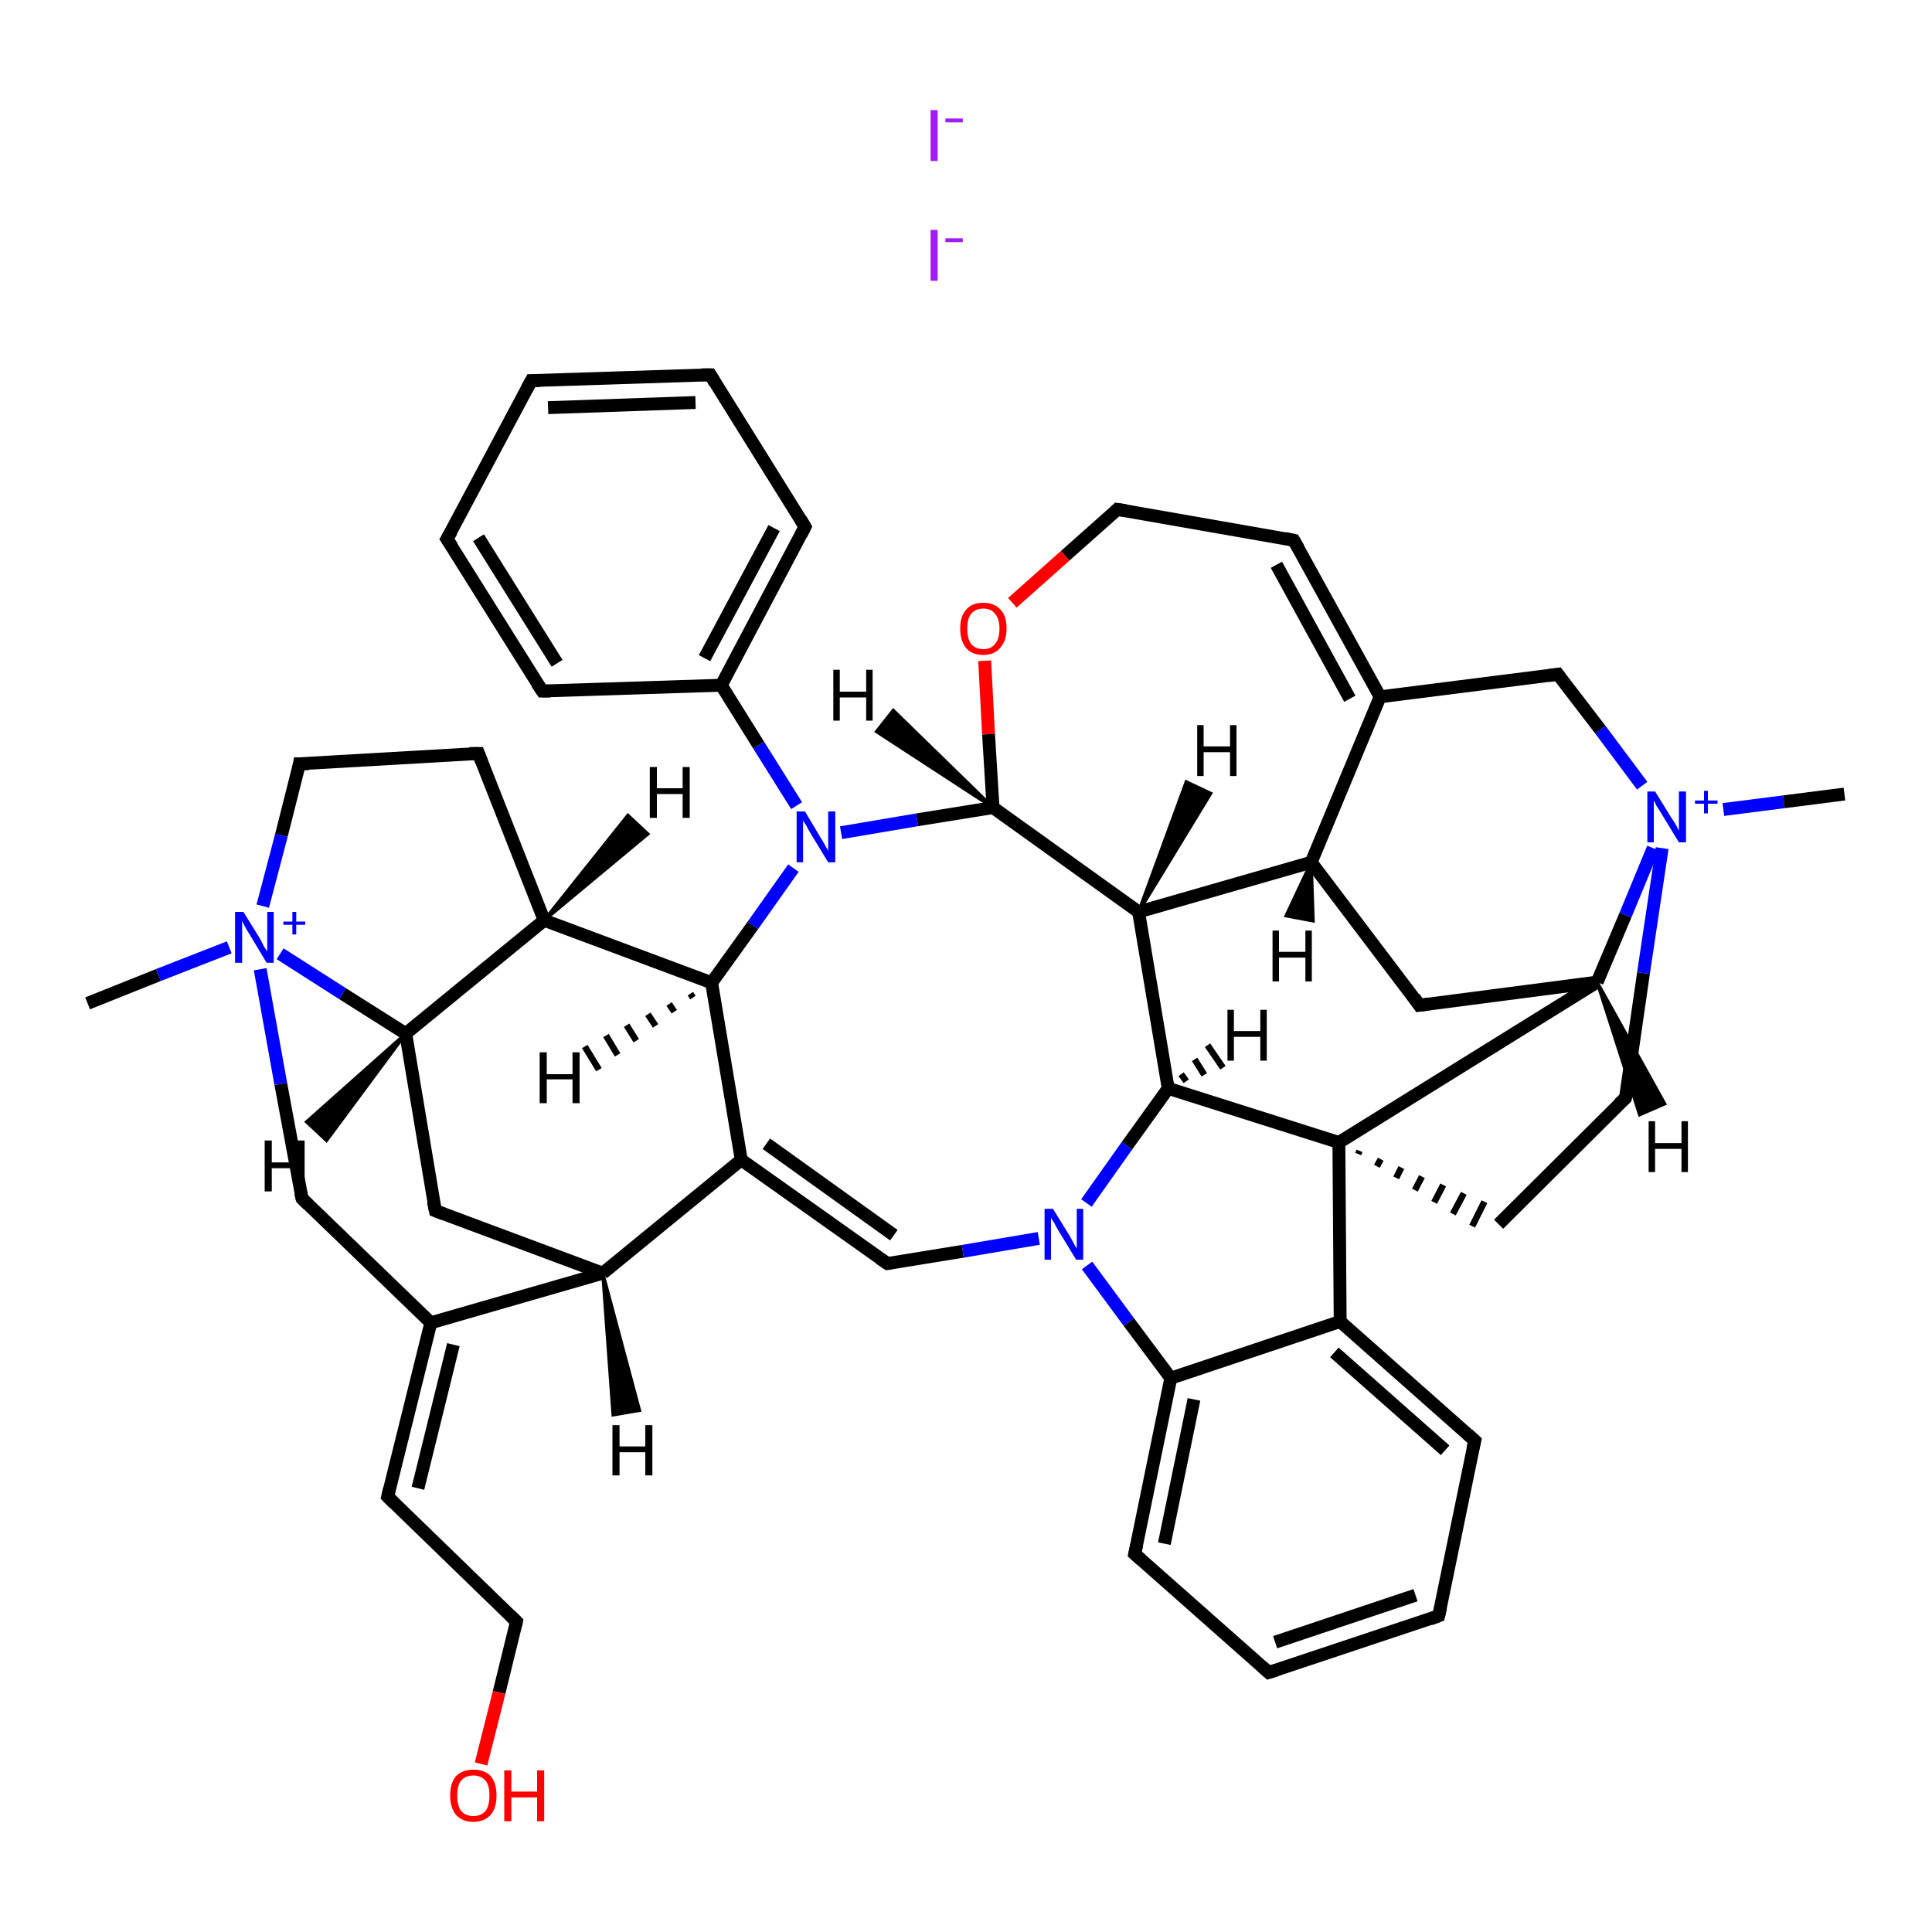 <?xml version='1.0' encoding='iso-8859-1'?>
<svg version='1.1' baseProfile='full'
              xmlns='http://www.w3.org/2000/svg'
                      xmlns:rdkit='http://www.rdkit.org/xml'
                      xmlns:xlink='http://www.w3.org/1999/xlink'
                  xml:space='preserve'
width='300px' height='300px' viewBox='0 0 300 300'>
<!-- END OF HEADER -->
<rect style='opacity:1.0;fill:#FFFFFF;stroke:none' width='300.0' height='300.0' x='0.0' y='0.0'> </rect>
<path class='bond-0 atom-0 atom-1' d='M 13.6,155.8 L 24.6,151.4' style='fill:none;fill-rule:evenodd;stroke:#000000;stroke-width:2.0px;stroke-linecap:butt;stroke-linejoin:miter;stroke-opacity:1' />
<path class='bond-0 atom-0 atom-1' d='M 24.6,151.4 L 35.6,147.1' style='fill:none;fill-rule:evenodd;stroke:#0000FF;stroke-width:2.0px;stroke-linecap:butt;stroke-linejoin:miter;stroke-opacity:1' />
<path class='bond-1 atom-1 atom-2' d='M 40.8,140.7 L 43.7,129.7' style='fill:none;fill-rule:evenodd;stroke:#0000FF;stroke-width:2.0px;stroke-linecap:butt;stroke-linejoin:miter;stroke-opacity:1' />
<path class='bond-1 atom-1 atom-2' d='M 43.7,129.7 L 46.5,118.6' style='fill:none;fill-rule:evenodd;stroke:#000000;stroke-width:2.0px;stroke-linecap:butt;stroke-linejoin:miter;stroke-opacity:1' />
<path class='bond-2 atom-2 atom-3' d='M 46.5,118.6 L 74.3,117.0' style='fill:none;fill-rule:evenodd;stroke:#000000;stroke-width:2.0px;stroke-linecap:butt;stroke-linejoin:miter;stroke-opacity:1' />
<path class='bond-3 atom-3 atom-4' d='M 74.3,117.0 L 84.5,142.9' style='fill:none;fill-rule:evenodd;stroke:#000000;stroke-width:2.0px;stroke-linecap:butt;stroke-linejoin:miter;stroke-opacity:1' />
<path class='bond-4 atom-4 atom-5' d='M 84.5,142.9 L 110.5,152.6' style='fill:none;fill-rule:evenodd;stroke:#000000;stroke-width:2.0px;stroke-linecap:butt;stroke-linejoin:miter;stroke-opacity:1' />
<path class='bond-5 atom-5 atom-6' d='M 110.5,152.6 L 115.1,180.1' style='fill:none;fill-rule:evenodd;stroke:#000000;stroke-width:2.0px;stroke-linecap:butt;stroke-linejoin:miter;stroke-opacity:1' />
<path class='bond-6 atom-6 atom-7' d='M 115.1,180.1 L 137.8,196.2' style='fill:none;fill-rule:evenodd;stroke:#000000;stroke-width:2.0px;stroke-linecap:butt;stroke-linejoin:miter;stroke-opacity:1' />
<path class='bond-6 atom-6 atom-7' d='M 119.0,177.6 L 138.8,191.8' style='fill:none;fill-rule:evenodd;stroke:#000000;stroke-width:2.0px;stroke-linecap:butt;stroke-linejoin:miter;stroke-opacity:1' />
<path class='bond-7 atom-7 atom-8' d='M 137.8,196.2 L 149.5,194.3' style='fill:none;fill-rule:evenodd;stroke:#000000;stroke-width:2.0px;stroke-linecap:butt;stroke-linejoin:miter;stroke-opacity:1' />
<path class='bond-7 atom-7 atom-8' d='M 149.5,194.3 L 161.3,192.3' style='fill:none;fill-rule:evenodd;stroke:#0000FF;stroke-width:2.0px;stroke-linecap:butt;stroke-linejoin:miter;stroke-opacity:1' />
<path class='bond-8 atom-8 atom-9' d='M 168.8,196.5 L 175.3,205.3' style='fill:none;fill-rule:evenodd;stroke:#0000FF;stroke-width:2.0px;stroke-linecap:butt;stroke-linejoin:miter;stroke-opacity:1' />
<path class='bond-8 atom-8 atom-9' d='M 175.3,205.3 L 181.8,214.0' style='fill:none;fill-rule:evenodd;stroke:#000000;stroke-width:2.0px;stroke-linecap:butt;stroke-linejoin:miter;stroke-opacity:1' />
<path class='bond-9 atom-9 atom-10' d='M 181.8,214.0 L 176.2,241.3' style='fill:none;fill-rule:evenodd;stroke:#000000;stroke-width:2.0px;stroke-linecap:butt;stroke-linejoin:miter;stroke-opacity:1' />
<path class='bond-9 atom-9 atom-10' d='M 185.4,217.3 L 180.8,239.7' style='fill:none;fill-rule:evenodd;stroke:#000000;stroke-width:2.0px;stroke-linecap:butt;stroke-linejoin:miter;stroke-opacity:1' />
<path class='bond-10 atom-10 atom-11' d='M 176.2,241.3 L 197.0,259.7' style='fill:none;fill-rule:evenodd;stroke:#000000;stroke-width:2.0px;stroke-linecap:butt;stroke-linejoin:miter;stroke-opacity:1' />
<path class='bond-11 atom-11 atom-12' d='M 197.0,259.7 L 223.4,250.9' style='fill:none;fill-rule:evenodd;stroke:#000000;stroke-width:2.0px;stroke-linecap:butt;stroke-linejoin:miter;stroke-opacity:1' />
<path class='bond-11 atom-11 atom-12' d='M 198.0,255.0 L 219.8,247.7' style='fill:none;fill-rule:evenodd;stroke:#000000;stroke-width:2.0px;stroke-linecap:butt;stroke-linejoin:miter;stroke-opacity:1' />
<path class='bond-12 atom-12 atom-13' d='M 223.4,250.9 L 229.0,223.7' style='fill:none;fill-rule:evenodd;stroke:#000000;stroke-width:2.0px;stroke-linecap:butt;stroke-linejoin:miter;stroke-opacity:1' />
<path class='bond-13 atom-13 atom-14' d='M 229.0,223.7 L 208.1,205.2' style='fill:none;fill-rule:evenodd;stroke:#000000;stroke-width:2.0px;stroke-linecap:butt;stroke-linejoin:miter;stroke-opacity:1' />
<path class='bond-13 atom-13 atom-14' d='M 224.4,225.2 L 207.2,210.0' style='fill:none;fill-rule:evenodd;stroke:#000000;stroke-width:2.0px;stroke-linecap:butt;stroke-linejoin:miter;stroke-opacity:1' />
<path class='bond-14 atom-14 atom-15' d='M 208.1,205.2 L 207.9,177.4' style='fill:none;fill-rule:evenodd;stroke:#000000;stroke-width:2.0px;stroke-linecap:butt;stroke-linejoin:miter;stroke-opacity:1' />
<path class='bond-15 atom-15 atom-16' d='M 210.9,179.2 L 211.1,178.7' style='fill:none;fill-rule:evenodd;stroke:#000000;stroke-width:1.0px;stroke-linecap:butt;stroke-linejoin:miter;stroke-opacity:1' />
<path class='bond-15 atom-15 atom-16' d='M 213.8,181.1 L 214.4,180.0' style='fill:none;fill-rule:evenodd;stroke:#000000;stroke-width:1.0px;stroke-linecap:butt;stroke-linejoin:miter;stroke-opacity:1' />
<path class='bond-15 atom-15 atom-16' d='M 216.8,182.9 L 217.6,181.3' style='fill:none;fill-rule:evenodd;stroke:#000000;stroke-width:1.0px;stroke-linecap:butt;stroke-linejoin:miter;stroke-opacity:1' />
<path class='bond-15 atom-15 atom-16' d='M 219.7,184.8 L 220.8,182.7' style='fill:none;fill-rule:evenodd;stroke:#000000;stroke-width:1.0px;stroke-linecap:butt;stroke-linejoin:miter;stroke-opacity:1' />
<path class='bond-15 atom-15 atom-16' d='M 222.7,186.7 L 224.1,184.0' style='fill:none;fill-rule:evenodd;stroke:#000000;stroke-width:1.0px;stroke-linecap:butt;stroke-linejoin:miter;stroke-opacity:1' />
<path class='bond-15 atom-15 atom-16' d='M 225.6,188.5 L 227.3,185.3' style='fill:none;fill-rule:evenodd;stroke:#000000;stroke-width:1.0px;stroke-linecap:butt;stroke-linejoin:miter;stroke-opacity:1' />
<path class='bond-15 atom-15 atom-16' d='M 228.6,190.4 L 230.5,186.6' style='fill:none;fill-rule:evenodd;stroke:#000000;stroke-width:1.0px;stroke-linecap:butt;stroke-linejoin:miter;stroke-opacity:1' />
<path class='bond-16 atom-16 atom-17' d='M 232.7,190.1 L 252.4,170.5' style='fill:none;fill-rule:evenodd;stroke:#000000;stroke-width:2.0px;stroke-linecap:butt;stroke-linejoin:miter;stroke-opacity:1' />
<path class='bond-17 atom-17 atom-18' d='M 252.4,170.5 L 255.2,151.1' style='fill:none;fill-rule:evenodd;stroke:#000000;stroke-width:2.0px;stroke-linecap:butt;stroke-linejoin:miter;stroke-opacity:1' />
<path class='bond-17 atom-17 atom-18' d='M 255.2,151.1 L 258.1,131.7' style='fill:none;fill-rule:evenodd;stroke:#0000FF;stroke-width:2.0px;stroke-linecap:butt;stroke-linejoin:miter;stroke-opacity:1' />
<path class='bond-18 atom-18 atom-19' d='M 267.6,125.7 L 277.0,124.5' style='fill:none;fill-rule:evenodd;stroke:#0000FF;stroke-width:2.0px;stroke-linecap:butt;stroke-linejoin:miter;stroke-opacity:1' />
<path class='bond-18 atom-18 atom-19' d='M 277.0,124.5 L 286.4,123.3' style='fill:none;fill-rule:evenodd;stroke:#000000;stroke-width:2.0px;stroke-linecap:butt;stroke-linejoin:miter;stroke-opacity:1' />
<path class='bond-19 atom-18 atom-20' d='M 255.0,122.0 L 248.5,113.3' style='fill:none;fill-rule:evenodd;stroke:#0000FF;stroke-width:2.0px;stroke-linecap:butt;stroke-linejoin:miter;stroke-opacity:1' />
<path class='bond-19 atom-18 atom-20' d='M 248.5,113.3 L 241.9,104.7' style='fill:none;fill-rule:evenodd;stroke:#000000;stroke-width:2.0px;stroke-linecap:butt;stroke-linejoin:miter;stroke-opacity:1' />
<path class='bond-20 atom-20 atom-21' d='M 241.9,104.7 L 214.3,108.2' style='fill:none;fill-rule:evenodd;stroke:#000000;stroke-width:2.0px;stroke-linecap:butt;stroke-linejoin:miter;stroke-opacity:1' />
<path class='bond-21 atom-21 atom-22' d='M 214.3,108.2 L 200.9,83.9' style='fill:none;fill-rule:evenodd;stroke:#000000;stroke-width:2.0px;stroke-linecap:butt;stroke-linejoin:miter;stroke-opacity:1' />
<path class='bond-21 atom-21 atom-22' d='M 209.6,108.5 L 198.2,87.7' style='fill:none;fill-rule:evenodd;stroke:#000000;stroke-width:2.0px;stroke-linecap:butt;stroke-linejoin:miter;stroke-opacity:1' />
<path class='bond-22 atom-22 atom-23' d='M 200.9,83.9 L 173.5,79.1' style='fill:none;fill-rule:evenodd;stroke:#000000;stroke-width:2.0px;stroke-linecap:butt;stroke-linejoin:miter;stroke-opacity:1' />
<path class='bond-23 atom-23 atom-24' d='M 173.5,79.1 L 165.4,86.3' style='fill:none;fill-rule:evenodd;stroke:#000000;stroke-width:2.0px;stroke-linecap:butt;stroke-linejoin:miter;stroke-opacity:1' />
<path class='bond-23 atom-23 atom-24' d='M 165.4,86.3 L 157.2,93.6' style='fill:none;fill-rule:evenodd;stroke:#FF0000;stroke-width:2.0px;stroke-linecap:butt;stroke-linejoin:miter;stroke-opacity:1' />
<path class='bond-24 atom-24 atom-25' d='M 152.9,102.6 L 153.5,114.0' style='fill:none;fill-rule:evenodd;stroke:#FF0000;stroke-width:2.0px;stroke-linecap:butt;stroke-linejoin:miter;stroke-opacity:1' />
<path class='bond-24 atom-24 atom-25' d='M 153.5,114.0 L 154.2,125.4' style='fill:none;fill-rule:evenodd;stroke:#000000;stroke-width:2.0px;stroke-linecap:butt;stroke-linejoin:miter;stroke-opacity:1' />
<path class='bond-25 atom-25 atom-26' d='M 154.2,125.4 L 176.8,141.6' style='fill:none;fill-rule:evenodd;stroke:#000000;stroke-width:2.0px;stroke-linecap:butt;stroke-linejoin:miter;stroke-opacity:1' />
<path class='bond-26 atom-26 atom-27' d='M 176.8,141.6 L 181.4,169.0' style='fill:none;fill-rule:evenodd;stroke:#000000;stroke-width:2.0px;stroke-linecap:butt;stroke-linejoin:miter;stroke-opacity:1' />
<path class='bond-27 atom-26 atom-28' d='M 176.8,141.6 L 203.6,133.9' style='fill:none;fill-rule:evenodd;stroke:#000000;stroke-width:2.0px;stroke-linecap:butt;stroke-linejoin:miter;stroke-opacity:1' />
<path class='bond-28 atom-28 atom-29' d='M 203.6,133.9 L 220.4,156.1' style='fill:none;fill-rule:evenodd;stroke:#000000;stroke-width:2.0px;stroke-linecap:butt;stroke-linejoin:miter;stroke-opacity:1' />
<path class='bond-29 atom-29 atom-30' d='M 220.4,156.1 L 248.0,152.5' style='fill:none;fill-rule:evenodd;stroke:#000000;stroke-width:2.0px;stroke-linecap:butt;stroke-linejoin:miter;stroke-opacity:1' />
<path class='bond-30 atom-25 atom-31' d='M 154.2,125.4 L 142.4,127.3' style='fill:none;fill-rule:evenodd;stroke:#000000;stroke-width:2.0px;stroke-linecap:butt;stroke-linejoin:miter;stroke-opacity:1' />
<path class='bond-30 atom-25 atom-31' d='M 142.4,127.3 L 130.6,129.3' style='fill:none;fill-rule:evenodd;stroke:#0000FF;stroke-width:2.0px;stroke-linecap:butt;stroke-linejoin:miter;stroke-opacity:1' />
<path class='bond-31 atom-31 atom-32' d='M 123.7,125.1 L 117.8,115.7' style='fill:none;fill-rule:evenodd;stroke:#0000FF;stroke-width:2.0px;stroke-linecap:butt;stroke-linejoin:miter;stroke-opacity:1' />
<path class='bond-31 atom-31 atom-32' d='M 117.8,115.7 L 112.0,106.4' style='fill:none;fill-rule:evenodd;stroke:#000000;stroke-width:2.0px;stroke-linecap:butt;stroke-linejoin:miter;stroke-opacity:1' />
<path class='bond-32 atom-32 atom-33' d='M 112.0,106.4 L 125.0,81.8' style='fill:none;fill-rule:evenodd;stroke:#000000;stroke-width:2.0px;stroke-linecap:butt;stroke-linejoin:miter;stroke-opacity:1' />
<path class='bond-32 atom-32 atom-33' d='M 109.4,102.2 L 120.2,82.0' style='fill:none;fill-rule:evenodd;stroke:#000000;stroke-width:2.0px;stroke-linecap:butt;stroke-linejoin:miter;stroke-opacity:1' />
<path class='bond-33 atom-33 atom-34' d='M 125.0,81.8 L 110.3,58.2' style='fill:none;fill-rule:evenodd;stroke:#000000;stroke-width:2.0px;stroke-linecap:butt;stroke-linejoin:miter;stroke-opacity:1' />
<path class='bond-34 atom-34 atom-35' d='M 110.3,58.2 L 82.5,59.1' style='fill:none;fill-rule:evenodd;stroke:#000000;stroke-width:2.0px;stroke-linecap:butt;stroke-linejoin:miter;stroke-opacity:1' />
<path class='bond-34 atom-34 atom-35' d='M 108.0,62.5 L 85.1,63.3' style='fill:none;fill-rule:evenodd;stroke:#000000;stroke-width:2.0px;stroke-linecap:butt;stroke-linejoin:miter;stroke-opacity:1' />
<path class='bond-35 atom-35 atom-36' d='M 82.5,59.1 L 69.4,83.7' style='fill:none;fill-rule:evenodd;stroke:#000000;stroke-width:2.0px;stroke-linecap:butt;stroke-linejoin:miter;stroke-opacity:1' />
<path class='bond-36 atom-36 atom-37' d='M 69.4,83.7 L 84.2,107.3' style='fill:none;fill-rule:evenodd;stroke:#000000;stroke-width:2.0px;stroke-linecap:butt;stroke-linejoin:miter;stroke-opacity:1' />
<path class='bond-36 atom-36 atom-37' d='M 74.3,83.5 L 86.5,103.0' style='fill:none;fill-rule:evenodd;stroke:#000000;stroke-width:2.0px;stroke-linecap:butt;stroke-linejoin:miter;stroke-opacity:1' />
<path class='bond-37 atom-6 atom-38' d='M 115.1,180.1 L 93.6,197.7' style='fill:none;fill-rule:evenodd;stroke:#000000;stroke-width:2.0px;stroke-linecap:butt;stroke-linejoin:miter;stroke-opacity:1' />
<path class='bond-38 atom-38 atom-39' d='M 93.6,197.7 L 67.6,188.0' style='fill:none;fill-rule:evenodd;stroke:#000000;stroke-width:2.0px;stroke-linecap:butt;stroke-linejoin:miter;stroke-opacity:1' />
<path class='bond-39 atom-39 atom-40' d='M 67.6,188.0 L 63.0,160.5' style='fill:none;fill-rule:evenodd;stroke:#000000;stroke-width:2.0px;stroke-linecap:butt;stroke-linejoin:miter;stroke-opacity:1' />
<path class='bond-40 atom-38 atom-41' d='M 93.6,197.7 L 66.9,205.4' style='fill:none;fill-rule:evenodd;stroke:#000000;stroke-width:2.0px;stroke-linecap:butt;stroke-linejoin:miter;stroke-opacity:1' />
<path class='bond-41 atom-41 atom-42' d='M 66.9,205.4 L 60.2,232.4' style='fill:none;fill-rule:evenodd;stroke:#000000;stroke-width:2.0px;stroke-linecap:butt;stroke-linejoin:miter;stroke-opacity:1' />
<path class='bond-41 atom-41 atom-42' d='M 70.4,208.8 L 64.9,231.1' style='fill:none;fill-rule:evenodd;stroke:#000000;stroke-width:2.0px;stroke-linecap:butt;stroke-linejoin:miter;stroke-opacity:1' />
<path class='bond-42 atom-42 atom-43' d='M 60.2,232.4 L 80.2,251.8' style='fill:none;fill-rule:evenodd;stroke:#000000;stroke-width:2.0px;stroke-linecap:butt;stroke-linejoin:miter;stroke-opacity:1' />
<path class='bond-43 atom-43 atom-44' d='M 80.2,251.8 L 77.5,262.8' style='fill:none;fill-rule:evenodd;stroke:#000000;stroke-width:2.0px;stroke-linecap:butt;stroke-linejoin:miter;stroke-opacity:1' />
<path class='bond-43 atom-43 atom-44' d='M 77.5,262.8 L 74.7,273.9' style='fill:none;fill-rule:evenodd;stroke:#FF0000;stroke-width:2.0px;stroke-linecap:butt;stroke-linejoin:miter;stroke-opacity:1' />
<path class='bond-44 atom-41 atom-45' d='M 66.9,205.4 L 46.9,186.1' style='fill:none;fill-rule:evenodd;stroke:#000000;stroke-width:2.0px;stroke-linecap:butt;stroke-linejoin:miter;stroke-opacity:1' />
<path class='bond-45 atom-40 atom-1' d='M 63.0,160.5 L 53.2,154.3' style='fill:none;fill-rule:evenodd;stroke:#000000;stroke-width:2.0px;stroke-linecap:butt;stroke-linejoin:miter;stroke-opacity:1' />
<path class='bond-45 atom-40 atom-1' d='M 53.2,154.3 L 43.5,148.1' style='fill:none;fill-rule:evenodd;stroke:#0000FF;stroke-width:2.0px;stroke-linecap:butt;stroke-linejoin:miter;stroke-opacity:1' />
<path class='bond-46 atom-45 atom-1' d='M 46.9,186.1 L 43.6,168.3' style='fill:none;fill-rule:evenodd;stroke:#000000;stroke-width:2.0px;stroke-linecap:butt;stroke-linejoin:miter;stroke-opacity:1' />
<path class='bond-46 atom-45 atom-1' d='M 43.6,168.3 L 40.4,150.5' style='fill:none;fill-rule:evenodd;stroke:#0000FF;stroke-width:2.0px;stroke-linecap:butt;stroke-linejoin:miter;stroke-opacity:1' />
<path class='bond-47 atom-40 atom-4' d='M 63.0,160.5 L 84.5,142.9' style='fill:none;fill-rule:evenodd;stroke:#000000;stroke-width:2.0px;stroke-linecap:butt;stroke-linejoin:miter;stroke-opacity:1' />
<path class='bond-48 atom-31 atom-5' d='M 123.2,134.8 L 116.9,143.7' style='fill:none;fill-rule:evenodd;stroke:#0000FF;stroke-width:2.0px;stroke-linecap:butt;stroke-linejoin:miter;stroke-opacity:1' />
<path class='bond-48 atom-31 atom-5' d='M 116.9,143.7 L 110.5,152.6' style='fill:none;fill-rule:evenodd;stroke:#000000;stroke-width:2.0px;stroke-linecap:butt;stroke-linejoin:miter;stroke-opacity:1' />
<path class='bond-49 atom-37 atom-32' d='M 84.2,107.3 L 112.0,106.4' style='fill:none;fill-rule:evenodd;stroke:#000000;stroke-width:2.0px;stroke-linecap:butt;stroke-linejoin:miter;stroke-opacity:1' />
<path class='bond-50 atom-27 atom-8' d='M 181.4,169.0 L 175.0,177.9' style='fill:none;fill-rule:evenodd;stroke:#000000;stroke-width:2.0px;stroke-linecap:butt;stroke-linejoin:miter;stroke-opacity:1' />
<path class='bond-50 atom-27 atom-8' d='M 175.0,177.9 L 168.7,186.8' style='fill:none;fill-rule:evenodd;stroke:#0000FF;stroke-width:2.0px;stroke-linecap:butt;stroke-linejoin:miter;stroke-opacity:1' />
<path class='bond-51 atom-14 atom-9' d='M 208.1,205.2 L 181.8,214.0' style='fill:none;fill-rule:evenodd;stroke:#000000;stroke-width:2.0px;stroke-linecap:butt;stroke-linejoin:miter;stroke-opacity:1' />
<path class='bond-52 atom-27 atom-15' d='M 181.4,169.0 L 207.9,177.4' style='fill:none;fill-rule:evenodd;stroke:#000000;stroke-width:2.0px;stroke-linecap:butt;stroke-linejoin:miter;stroke-opacity:1' />
<path class='bond-53 atom-30 atom-15' d='M 248.0,152.5 L 207.9,177.4' style='fill:none;fill-rule:evenodd;stroke:#000000;stroke-width:2.0px;stroke-linecap:butt;stroke-linejoin:miter;stroke-opacity:1' />
<path class='bond-54 atom-30 atom-18' d='M 248.0,152.5 L 252.4,142.1' style='fill:none;fill-rule:evenodd;stroke:#000000;stroke-width:2.0px;stroke-linecap:butt;stroke-linejoin:miter;stroke-opacity:1' />
<path class='bond-54 atom-30 atom-18' d='M 252.4,142.1 L 256.7,131.7' style='fill:none;fill-rule:evenodd;stroke:#0000FF;stroke-width:2.0px;stroke-linecap:butt;stroke-linejoin:miter;stroke-opacity:1' />
<path class='bond-55 atom-28 atom-21' d='M 203.6,133.9 L 214.3,108.2' style='fill:none;fill-rule:evenodd;stroke:#000000;stroke-width:2.0px;stroke-linecap:butt;stroke-linejoin:miter;stroke-opacity:1' />
<path class='bond-56 atom-4 atom-48' d='M 84.5,142.9 L 97.5,126.6 L 100.6,129.5 Z' style='fill:#000000;fill-rule:evenodd;fill-opacity:1;stroke:#000000;stroke-width:0.5px;stroke-linecap:butt;stroke-linejoin:miter;stroke-opacity:1;' />
<path class='bond-57 atom-5 atom-49' d='M 107.6,154.9 L 107.2,154.3' style='fill:none;fill-rule:evenodd;stroke:#000000;stroke-width:1.0px;stroke-linecap:butt;stroke-linejoin:miter;stroke-opacity:1' />
<path class='bond-57 atom-5 atom-49' d='M 104.7,157.1 L 103.9,155.9' style='fill:none;fill-rule:evenodd;stroke:#000000;stroke-width:1.0px;stroke-linecap:butt;stroke-linejoin:miter;stroke-opacity:1' />
<path class='bond-57 atom-5 atom-49' d='M 101.8,159.3 L 100.6,157.5' style='fill:none;fill-rule:evenodd;stroke:#000000;stroke-width:1.0px;stroke-linecap:butt;stroke-linejoin:miter;stroke-opacity:1' />
<path class='bond-57 atom-5 atom-49' d='M 98.8,161.6 L 97.3,159.2' style='fill:none;fill-rule:evenodd;stroke:#000000;stroke-width:1.0px;stroke-linecap:butt;stroke-linejoin:miter;stroke-opacity:1' />
<path class='bond-57 atom-5 atom-49' d='M 95.9,163.8 L 94.1,160.8' style='fill:none;fill-rule:evenodd;stroke:#000000;stroke-width:1.0px;stroke-linecap:butt;stroke-linejoin:miter;stroke-opacity:1' />
<path class='bond-57 atom-5 atom-49' d='M 93.0,166.1 L 90.8,162.5' style='fill:none;fill-rule:evenodd;stroke:#000000;stroke-width:1.0px;stroke-linecap:butt;stroke-linejoin:miter;stroke-opacity:1' />
<path class='bond-58 atom-25 atom-50' d='M 154.2,125.4 L 136.1,113.6 L 138.7,110.3 Z' style='fill:#000000;fill-rule:evenodd;fill-opacity:1;stroke:#000000;stroke-width:0.5px;stroke-linecap:butt;stroke-linejoin:miter;stroke-opacity:1;' />
<path class='bond-59 atom-26 atom-51' d='M 176.8,141.6 L 184.2,121.4 L 188.0,123.2 Z' style='fill:#000000;fill-rule:evenodd;fill-opacity:1;stroke:#000000;stroke-width:0.5px;stroke-linecap:butt;stroke-linejoin:miter;stroke-opacity:1;' />
<path class='bond-60 atom-27 atom-52' d='M 183.4,166.8 L 184.2,167.9' style='fill:none;fill-rule:evenodd;stroke:#000000;stroke-width:1.0px;stroke-linecap:butt;stroke-linejoin:miter;stroke-opacity:1' />
<path class='bond-60 atom-27 atom-52' d='M 185.5,164.5 L 187.0,166.9' style='fill:none;fill-rule:evenodd;stroke:#000000;stroke-width:1.0px;stroke-linecap:butt;stroke-linejoin:miter;stroke-opacity:1' />
<path class='bond-60 atom-27 atom-52' d='M 187.5,162.3 L 189.9,165.8' style='fill:none;fill-rule:evenodd;stroke:#000000;stroke-width:1.0px;stroke-linecap:butt;stroke-linejoin:miter;stroke-opacity:1' />
<path class='bond-61 atom-28 atom-53' d='M 203.6,133.9 L 203.9,143.0 L 199.7,142.2 Z' style='fill:#000000;fill-rule:evenodd;fill-opacity:1;stroke:#000000;stroke-width:0.5px;stroke-linecap:butt;stroke-linejoin:miter;stroke-opacity:1;' />
<path class='bond-62 atom-30 atom-54' d='M 248.0,152.5 L 258.5,171.4 L 254.6,173.1 Z' style='fill:#000000;fill-rule:evenodd;fill-opacity:1;stroke:#000000;stroke-width:0.5px;stroke-linecap:butt;stroke-linejoin:miter;stroke-opacity:1;' />
<path class='bond-63 atom-38 atom-55' d='M 93.6,197.7 L 99.3,219.0 L 95.2,219.7 Z' style='fill:#000000;fill-rule:evenodd;fill-opacity:1;stroke:#000000;stroke-width:0.5px;stroke-linecap:butt;stroke-linejoin:miter;stroke-opacity:1;' />
<path class='bond-64 atom-40 atom-56' d='M 63.0,160.5 L 50.7,177.1 L 47.6,174.2 Z' style='fill:#000000;fill-rule:evenodd;fill-opacity:1;stroke:#000000;stroke-width:0.5px;stroke-linecap:butt;stroke-linejoin:miter;stroke-opacity:1;' />
<path d='M 46.4,119.2 L 46.5,118.6 L 47.9,118.6' style='fill:none;stroke:#000000;stroke-width:2.0px;stroke-linecap:butt;stroke-linejoin:miter;stroke-opacity:1;' />
<path d='M 72.9,117.0 L 74.3,117.0 L 74.8,118.3' style='fill:none;stroke:#000000;stroke-width:2.0px;stroke-linecap:butt;stroke-linejoin:miter;stroke-opacity:1;' />
<path d='M 136.6,195.4 L 137.8,196.2 L 138.4,196.1' style='fill:none;stroke:#000000;stroke-width:2.0px;stroke-linecap:butt;stroke-linejoin:miter;stroke-opacity:1;' />
<path d='M 176.5,239.9 L 176.2,241.3 L 177.2,242.2' style='fill:none;stroke:#000000;stroke-width:2.0px;stroke-linecap:butt;stroke-linejoin:miter;stroke-opacity:1;' />
<path d='M 196.0,258.8 L 197.0,259.7 L 198.3,259.3' style='fill:none;stroke:#000000;stroke-width:2.0px;stroke-linecap:butt;stroke-linejoin:miter;stroke-opacity:1;' />
<path d='M 222.1,251.4 L 223.4,250.9 L 223.7,249.6' style='fill:none;stroke:#000000;stroke-width:2.0px;stroke-linecap:butt;stroke-linejoin:miter;stroke-opacity:1;' />
<path d='M 228.7,225.0 L 229.0,223.7 L 227.9,222.7' style='fill:none;stroke:#000000;stroke-width:2.0px;stroke-linecap:butt;stroke-linejoin:miter;stroke-opacity:1;' />
<path d='M 251.4,171.4 L 252.4,170.5 L 252.6,169.5' style='fill:none;stroke:#000000;stroke-width:2.0px;stroke-linecap:butt;stroke-linejoin:miter;stroke-opacity:1;' />
<path d='M 242.2,105.1 L 241.9,104.7 L 240.5,104.9' style='fill:none;stroke:#000000;stroke-width:2.0px;stroke-linecap:butt;stroke-linejoin:miter;stroke-opacity:1;' />
<path d='M 201.6,85.1 L 200.9,83.9 L 199.5,83.6' style='fill:none;stroke:#000000;stroke-width:2.0px;stroke-linecap:butt;stroke-linejoin:miter;stroke-opacity:1;' />
<path d='M 174.8,79.3 L 173.5,79.1 L 173.1,79.5' style='fill:none;stroke:#000000;stroke-width:2.0px;stroke-linecap:butt;stroke-linejoin:miter;stroke-opacity:1;' />
<path d='M 219.6,154.9 L 220.4,156.1 L 221.8,155.9' style='fill:none;stroke:#000000;stroke-width:2.0px;stroke-linecap:butt;stroke-linejoin:miter;stroke-opacity:1;' />
<path d='M 124.4,83.0 L 125.0,81.8 L 124.3,80.6' style='fill:none;stroke:#000000;stroke-width:2.0px;stroke-linecap:butt;stroke-linejoin:miter;stroke-opacity:1;' />
<path d='M 111.0,59.4 L 110.3,58.2 L 108.9,58.2' style='fill:none;stroke:#000000;stroke-width:2.0px;stroke-linecap:butt;stroke-linejoin:miter;stroke-opacity:1;' />
<path d='M 83.9,59.1 L 82.5,59.1 L 81.8,60.4' style='fill:none;stroke:#000000;stroke-width:2.0px;stroke-linecap:butt;stroke-linejoin:miter;stroke-opacity:1;' />
<path d='M 70.1,82.5 L 69.4,83.7 L 70.2,84.9' style='fill:none;stroke:#000000;stroke-width:2.0px;stroke-linecap:butt;stroke-linejoin:miter;stroke-opacity:1;' />
<path d='M 83.4,106.1 L 84.2,107.3 L 85.5,107.3' style='fill:none;stroke:#000000;stroke-width:2.0px;stroke-linecap:butt;stroke-linejoin:miter;stroke-opacity:1;' />
<path d='M 68.9,188.5 L 67.6,188.0 L 67.3,186.6' style='fill:none;stroke:#000000;stroke-width:2.0px;stroke-linecap:butt;stroke-linejoin:miter;stroke-opacity:1;' />
<path d='M 60.5,231.1 L 60.2,232.4 L 61.2,233.4' style='fill:none;stroke:#000000;stroke-width:2.0px;stroke-linecap:butt;stroke-linejoin:miter;stroke-opacity:1;' />
<path d='M 79.2,250.8 L 80.2,251.8 L 80.1,252.3' style='fill:none;stroke:#000000;stroke-width:2.0px;stroke-linecap:butt;stroke-linejoin:miter;stroke-opacity:1;' />
<path d='M 47.9,187.1 L 46.9,186.1 L 46.7,185.2' style='fill:none;stroke:#000000;stroke-width:2.0px;stroke-linecap:butt;stroke-linejoin:miter;stroke-opacity:1;' />
<path class='atom-1' d='M 37.8 141.6
L 40.4 145.8
Q 40.6 146.2, 41.0 147.0
Q 41.5 147.7, 41.5 147.8
L 41.5 141.6
L 42.5 141.6
L 42.5 149.5
L 41.4 149.5
L 38.7 145.0
Q 38.3 144.4, 38.0 143.8
Q 37.7 143.2, 37.6 143.0
L 37.6 149.5
L 36.5 149.5
L 36.5 141.6
L 37.8 141.6
' fill='#0000FF'/>
<path class='atom-1' d='M 44.0 143.1
L 45.4 143.1
L 45.4 141.6
L 46.0 141.6
L 46.0 143.1
L 47.4 143.1
L 47.4 143.6
L 46.0 143.6
L 46.0 145.1
L 45.4 145.1
L 45.4 143.6
L 44.0 143.6
L 44.0 143.1
' fill='#0000FF'/>
<path class='atom-8' d='M 163.5 187.7
L 166.1 191.9
Q 166.3 192.3, 166.7 193.0
Q 167.1 193.8, 167.2 193.8
L 167.2 187.7
L 168.2 187.7
L 168.2 195.6
L 167.1 195.6
L 164.3 191.0
Q 164.0 190.5, 163.7 189.9
Q 163.3 189.3, 163.2 189.1
L 163.2 195.6
L 162.2 195.6
L 162.2 187.7
L 163.5 187.7
' fill='#0000FF'/>
<path class='atom-18' d='M 257.0 122.9
L 259.6 127.1
Q 259.9 127.5, 260.3 128.2
Q 260.7 129.0, 260.7 129.0
L 260.7 122.9
L 261.8 122.9
L 261.8 130.8
L 260.7 130.8
L 257.9 126.2
Q 257.6 125.7, 257.2 125.1
Q 256.9 124.4, 256.8 124.3
L 256.8 130.8
L 255.8 130.8
L 255.8 122.9
L 257.0 122.9
' fill='#0000FF'/>
<path class='atom-18' d='M 263.2 124.3
L 264.6 124.3
L 264.6 122.8
L 265.2 122.8
L 265.2 124.3
L 266.7 124.3
L 266.7 124.8
L 265.2 124.8
L 265.2 126.3
L 264.6 126.3
L 264.6 124.8
L 263.2 124.8
L 263.2 124.3
' fill='#0000FF'/>
<path class='atom-24' d='M 149.1 97.6
Q 149.1 95.7, 150.0 94.7
Q 150.9 93.6, 152.7 93.6
Q 154.4 93.6, 155.4 94.7
Q 156.3 95.7, 156.3 97.6
Q 156.3 99.5, 155.3 100.6
Q 154.4 101.7, 152.7 101.7
Q 150.9 101.7, 150.0 100.6
Q 149.1 99.5, 149.1 97.6
M 152.7 100.8
Q 153.9 100.8, 154.5 100.0
Q 155.2 99.2, 155.2 97.6
Q 155.2 96.1, 154.5 95.3
Q 153.9 94.5, 152.7 94.5
Q 151.5 94.5, 150.8 95.3
Q 150.2 96.1, 150.2 97.6
Q 150.2 99.2, 150.8 100.0
Q 151.5 100.8, 152.7 100.8
' fill='#FF0000'/>
<path class='atom-31' d='M 125.0 126.0
L 127.5 130.2
Q 127.8 130.6, 128.2 131.4
Q 128.6 132.1, 128.6 132.1
L 128.6 126.0
L 129.7 126.0
L 129.7 133.9
L 128.6 133.9
L 125.8 129.3
Q 125.5 128.8, 125.2 128.2
Q 124.8 127.6, 124.7 127.4
L 124.7 133.9
L 123.7 133.9
L 123.7 126.0
L 125.0 126.0
' fill='#0000FF'/>
<path class='atom-44' d='M 69.9 278.8
Q 69.9 276.9, 70.8 275.8
Q 71.8 274.8, 73.5 274.8
Q 75.3 274.8, 76.2 275.8
Q 77.1 276.9, 77.1 278.8
Q 77.1 280.7, 76.2 281.8
Q 75.2 282.9, 73.5 282.9
Q 71.8 282.9, 70.8 281.8
Q 69.9 280.7, 69.9 278.8
M 73.5 282.0
Q 74.7 282.0, 75.4 281.2
Q 76.0 280.4, 76.0 278.8
Q 76.0 277.2, 75.4 276.5
Q 74.7 275.7, 73.5 275.7
Q 72.3 275.7, 71.6 276.5
Q 71.0 277.2, 71.0 278.8
Q 71.0 280.4, 71.6 281.2
Q 72.3 282.0, 73.5 282.0
' fill='#FF0000'/>
<path class='atom-44' d='M 78.3 274.9
L 79.4 274.9
L 79.4 278.2
L 83.4 278.2
L 83.4 274.9
L 84.5 274.9
L 84.5 282.8
L 83.4 282.8
L 83.4 279.1
L 79.4 279.1
L 79.4 282.8
L 78.3 282.8
L 78.3 274.9
' fill='#FF0000'/>
<path class='atom-46' d='M 144.5 35.7
L 145.6 35.7
L 145.6 43.6
L 144.5 43.6
L 144.5 35.7
' fill='#A01EEF'/>
<path class='atom-46' d='M 146.8 37.0
L 149.5 37.0
L 149.5 37.6
L 146.8 37.6
L 146.8 37.0
' fill='#A01EEF'/>
<path class='atom-47' d='M 144.5 17.1
L 145.6 17.1
L 145.6 25.0
L 144.5 25.0
L 144.5 17.1
' fill='#A01EEF'/>
<path class='atom-47' d='M 146.8 18.4
L 149.5 18.4
L 149.5 19.0
L 146.8 19.0
L 146.8 18.4
' fill='#A01EEF'/>
<path class='atom-48' d='M 100.9 119.1
L 102.0 119.1
L 102.0 122.4
L 106.0 122.4
L 106.0 119.1
L 107.1 119.1
L 107.1 127.0
L 106.0 127.0
L 106.0 123.3
L 102.0 123.3
L 102.0 127.0
L 100.9 127.0
L 100.9 119.1
' fill='#000000'/>
<path class='atom-49' d='M 83.8 163.4
L 84.9 163.4
L 84.9 166.8
L 88.9 166.8
L 88.9 163.4
L 90.0 163.4
L 90.0 171.3
L 88.9 171.3
L 88.9 167.6
L 84.9 167.6
L 84.9 171.3
L 83.8 171.3
L 83.8 163.4
' fill='#000000'/>
<path class='atom-50' d='M 129.4 104.0
L 130.4 104.0
L 130.4 107.4
L 134.5 107.4
L 134.5 104.0
L 135.5 104.0
L 135.5 111.9
L 134.5 111.9
L 134.5 108.3
L 130.4 108.3
L 130.4 111.9
L 129.4 111.9
L 129.4 104.0
' fill='#000000'/>
<path class='atom-51' d='M 185.9 112.6
L 186.9 112.6
L 186.9 115.9
L 191.0 115.9
L 191.0 112.6
L 192.0 112.6
L 192.0 120.5
L 191.0 120.5
L 191.0 116.8
L 186.9 116.8
L 186.9 120.5
L 185.9 120.5
L 185.9 112.6
' fill='#000000'/>
<path class='atom-52' d='M 190.6 156.8
L 191.6 156.8
L 191.6 160.1
L 195.7 160.1
L 195.7 156.8
L 196.7 156.8
L 196.7 164.7
L 195.7 164.7
L 195.7 161.0
L 191.6 161.0
L 191.6 164.7
L 190.6 164.7
L 190.6 156.8
' fill='#000000'/>
<path class='atom-53' d='M 197.6 144.5
L 198.6 144.5
L 198.6 147.8
L 202.7 147.8
L 202.7 144.5
L 203.7 144.5
L 203.7 152.4
L 202.7 152.4
L 202.7 148.7
L 198.6 148.7
L 198.6 152.4
L 197.6 152.4
L 197.6 144.5
' fill='#000000'/>
<path class='atom-54' d='M 256.0 174.1
L 257.0 174.1
L 257.0 177.5
L 261.1 177.5
L 261.1 174.1
L 262.1 174.1
L 262.1 182.0
L 261.1 182.0
L 261.1 178.4
L 257.0 178.4
L 257.0 182.0
L 256.0 182.0
L 256.0 174.1
' fill='#000000'/>
<path class='atom-55' d='M 95.1 221.3
L 96.2 221.3
L 96.2 224.6
L 100.2 224.6
L 100.2 221.3
L 101.3 221.3
L 101.3 229.1
L 100.2 229.1
L 100.2 225.5
L 96.2 225.5
L 96.2 229.1
L 95.1 229.1
L 95.1 221.3
' fill='#000000'/>
<path class='atom-56' d='M 41.1 177.1
L 42.2 177.1
L 42.2 180.5
L 46.2 180.5
L 46.2 177.1
L 47.3 177.1
L 47.3 185.0
L 46.2 185.0
L 46.2 181.4
L 42.2 181.4
L 42.2 185.0
L 41.1 185.0
L 41.1 177.1
' fill='#000000'/>
</svg>
